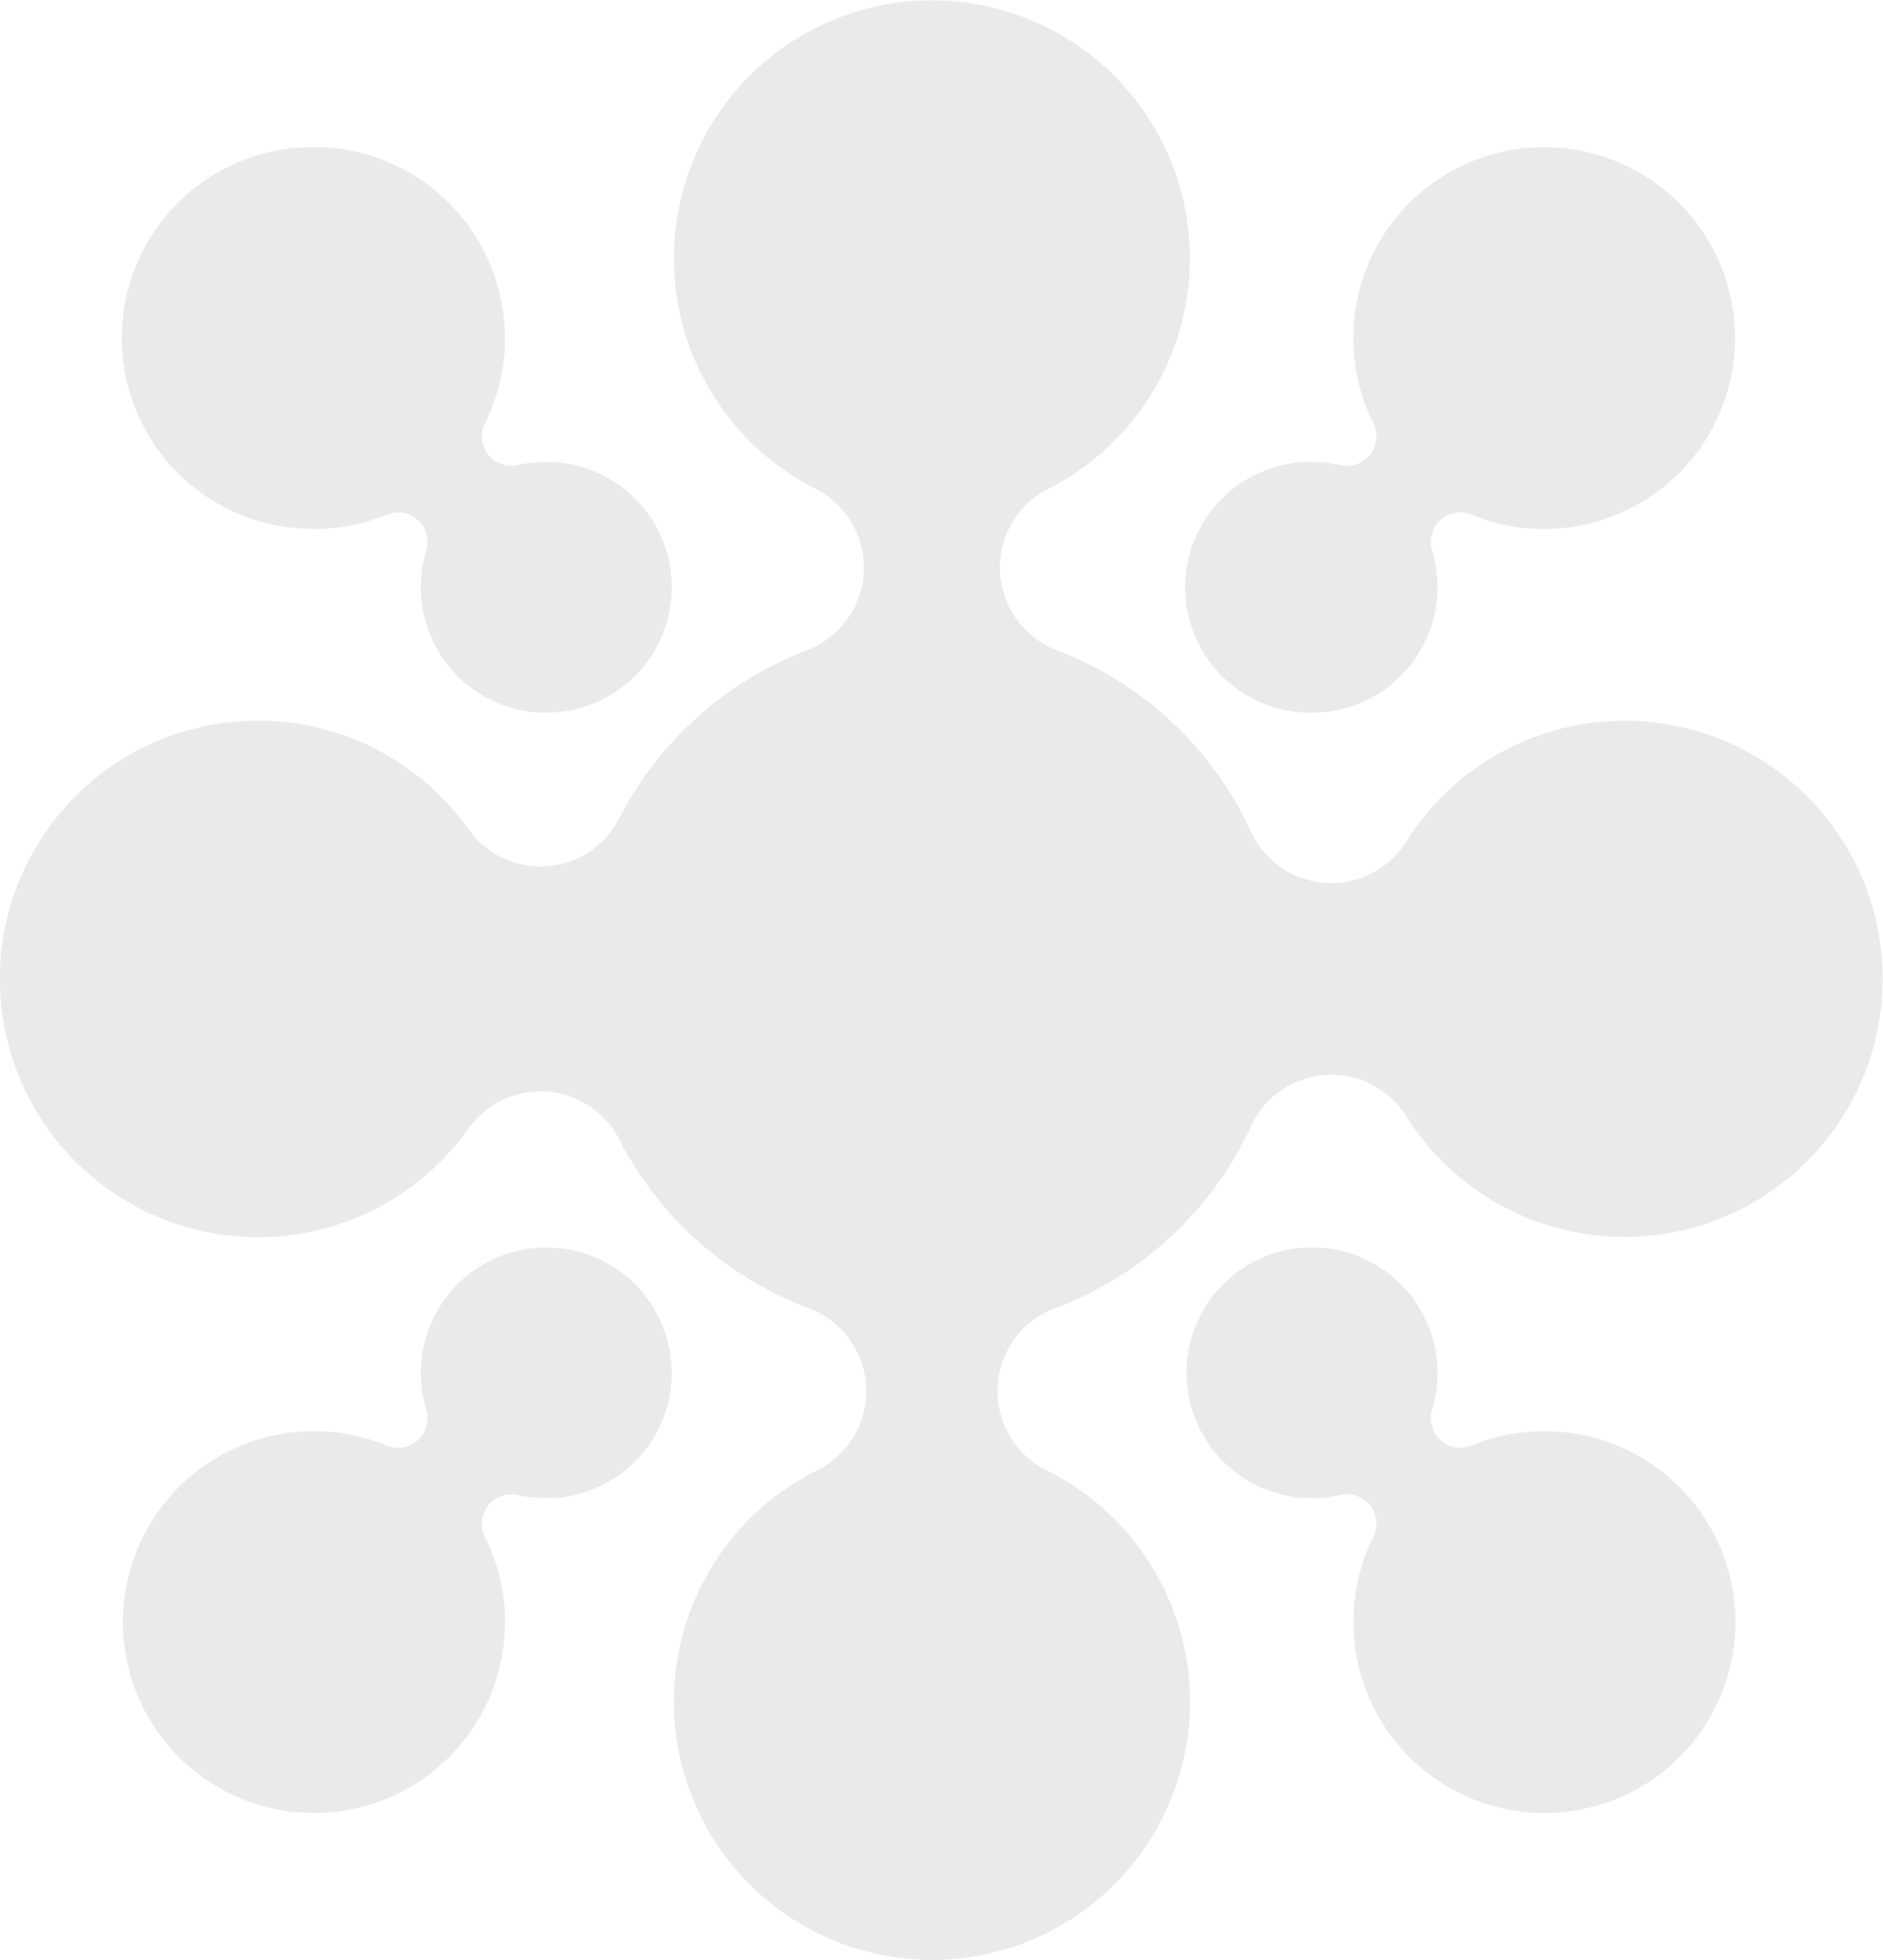 <svg id="logo" xmlns="http://www.w3.org/2000/svg" xmlns:xlink="http://www.w3.org/1999/xlink" width="204.038" height="212.267" viewBox="0 0 204.038 212.267">
  <defs>
    <clipPath id="clip-path">
      <rect id="Rectangle_1" data-name="Rectangle 1" width="204.038" height="212.267" fill="#eaeaea"/>
    </clipPath>
  </defs>
  <g id="Group_1" data-name="Group 1" clip-path="url(#clip-path)">
    <path id="Path_1" data-name="Path 1" d="M100.98,212.267a27.972,27.972,0,0,1-12.438-53.02,9.58,9.58,0,0,0-.893-17.554c-.5-.188-1-.387-1.494-.6A38.181,38.181,0,0,1,67.1,123.407a9.581,9.581,0,0,0-7.832-5.185q-.349-.024-.695-.025a9.58,9.58,0,0,0-7.8,4.026,28.292,28.292,0,0,1-3.027,3.575,27.974,27.974,0,1,1,0-39.551,28.226,28.226,0,0,1,3.027,3.575,9.582,9.582,0,0,0,7.8,4.025c.231,0,.462-.008.695-.025A9.581,9.581,0,0,0,67.1,88.637a38.178,38.178,0,0,1,19.056-17.69c.425-.179.858-.354,1.288-.518a9.58,9.58,0,0,0,.908-17.5,27.952,27.952,0,1,1,25.254,0,9.581,9.581,0,0,0,.909,17.5c.429.163.864.338,1.289.518A38.158,38.158,0,0,1,135.56,90.077a9.582,9.582,0,0,0,8.086,5.55c.206.013.412.02.616.02a9.581,9.581,0,0,0,8.114-4.489,28.052,28.052,0,0,1,12.8-10.9,27.953,27.953,0,1,1-12.8,40.627,9.582,9.582,0,0,0-8.114-4.488c-.205,0-.409.006-.616.019a9.582,9.582,0,0,0-8.086,5.55A38.161,38.161,0,0,1,115.8,141.1c-.49.208-.992.407-1.493.6a9.58,9.58,0,0,0-.893,17.554,27.967,27.967,0,0,1-12.438,53.02" transform="translate(0 0)" fill="#eaeaea"/>
    <path id="Path_2" data-name="Path 2" d="M148.358,77.954A13.578,13.578,0,0,1,148,50.8c.12,0,.244,0,.366,0a13.71,13.71,0,0,1,3.051.343,3.193,3.193,0,0,0,3.57-4.539,20.681,20.681,0,0,1,17.959-29.89c.185,0,.372-.007.558-.007a20.671,20.671,0,0,1,.542,41.335c-.188,0-.373.008-.559.008a20.532,20.532,0,0,1-7.871-1.55,3.194,3.194,0,0,0-4.271,3.886,13.644,13.644,0,0,1,.589,3.632,13.6,13.6,0,0,1-13.212,13.935c-.123,0-.245,0-.366,0" transform="translate(-6.177 -0.766)" fill="#eaeaea"/>
    <path id="Path_3" data-name="Path 3" d="M59.826,77.954c-.122,0-.243,0-.366,0A13.578,13.578,0,0,1,46.247,64.015a13.69,13.69,0,0,1,.589-3.632A3.193,3.193,0,0,0,42.565,56.5,20.546,20.546,0,0,1,34.7,58.046q-.281,0-.56-.008A20.671,20.671,0,0,1,34.677,16.7c.185,0,.373,0,.56.007A20.691,20.691,0,0,1,53.194,46.6a3.192,3.192,0,0,0,3.57,4.539,13.716,13.716,0,0,1,3.051-.343c.123,0,.245,0,.369,0a13.578,13.578,0,0,1-.359,27.152" transform="translate(-0.642 -0.766)" fill="#eaeaea"/>
    <path id="Path_4" data-name="Path 4" d="M34.676,202.844a20.671,20.671,0,0,1-.541-41.336c.186,0,.373-.007.56-.007a20.548,20.548,0,0,1,7.87,1.549,3.192,3.192,0,0,0,4.271-3.885A13.6,13.6,0,0,1,59.458,141.6c.122,0,.244,0,.366,0a13.578,13.578,0,0,1,.356,27.152c-.12,0-.242,0-.366,0a13.668,13.668,0,0,1-3.05-.343,3.193,3.193,0,0,0-3.57,4.54,20.681,20.681,0,0,1-17.959,29.89c-.186,0-.373.008-.559.008" transform="translate(-0.642 -6.489)" fill="#eaeaea"/>
    <path id="Path_5" data-name="Path 5" d="M173.507,202.844c-.185,0-.373,0-.56-.008a20.691,20.691,0,0,1-17.958-29.89,3.194,3.194,0,0,0-2.857-4.62,3.25,3.25,0,0,0-.714.08,13.648,13.648,0,0,1-3.05.343c-.123,0-.245,0-.369,0a13.578,13.578,0,0,1,.36-27.152c.122,0,.245,0,.368,0a13.6,13.6,0,0,1,12.621,17.565,3.193,3.193,0,0,0,4.271,3.886,20.553,20.553,0,0,1,7.871-1.549c.186,0,.374,0,.56.007a20.671,20.671,0,0,1-.541,41.336Z" transform="translate(-6.177 -6.489)" fill="#eaeaea"/>
  </g>
</svg>
